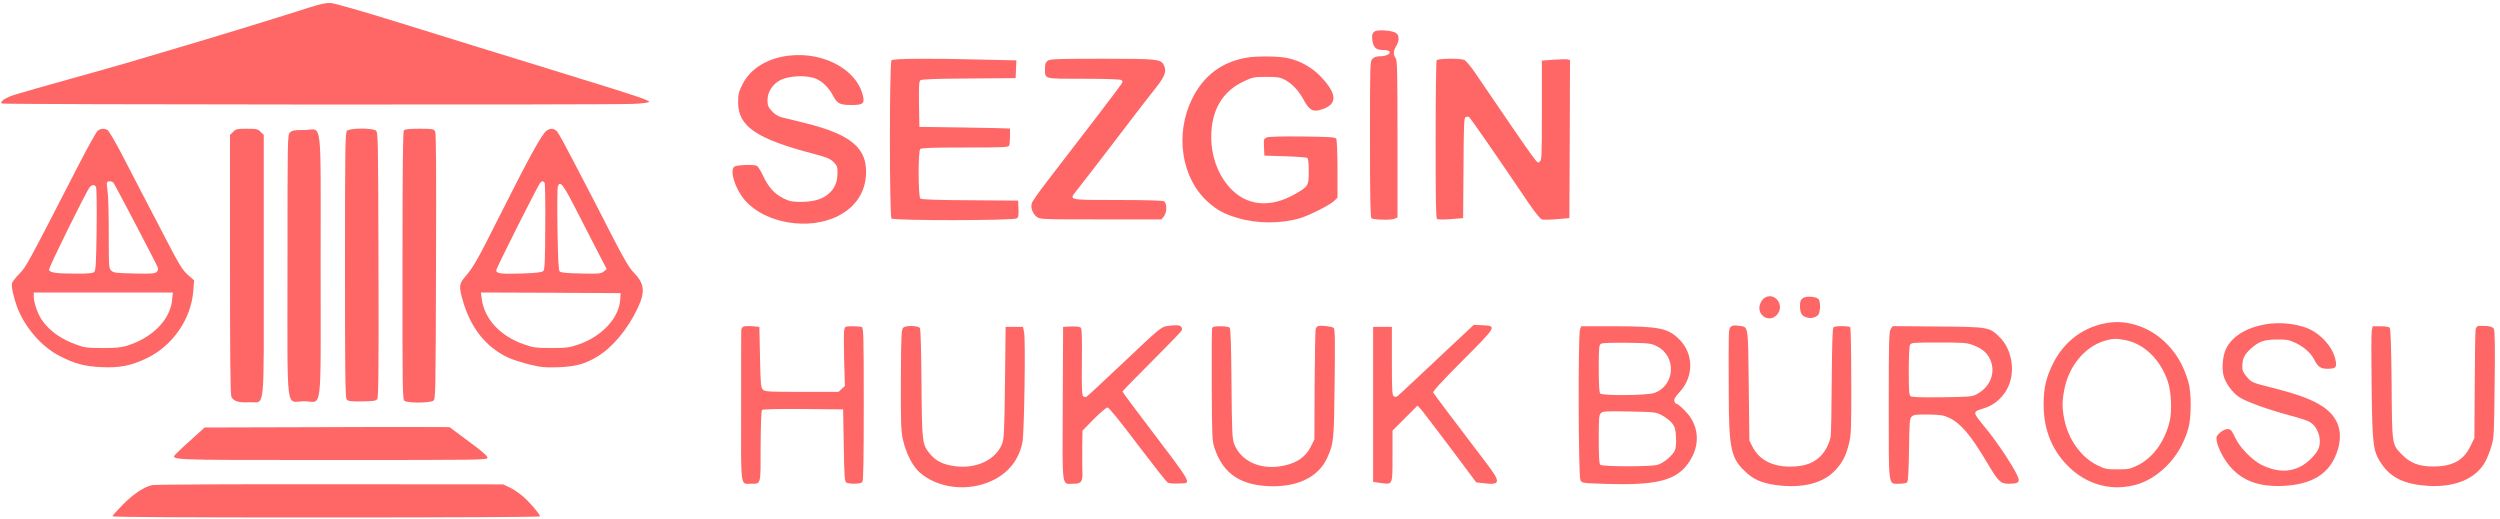 <?xml version="1.0" encoding="UTF-8" standalone="no"?>
<svg xmlns="http://www.w3.org/2000/svg" version="1.0" width="2000pt" height="415pt" viewBox="0 0 2000 415" preserveAspectRatio="xMidYMid meet">
  <g transform="translate(0,415) scale(0.1,-0.1)" fill="#ff6666" stroke="none">
    <path d="M2475 4090 c-365 -116 -771 -240 -1183 -361 -72 -22 -194 -57 -270 -80 -75 -22 -290 -83 -477 -135 -187 -52 -377 -106 -421 -120 -77 -23 -126 -55 -110 -72 9 -9 4882 -12 5054 -3 68 3 123 10 125 16 3 12 -114 52 -558 188 -187 58 -405 126 -485 150 -80 25 -226 70 -325 100 -99 31 -394 122 -655 203 -283 88 -495 148 -525 150 -36 2 -84 -8 -170 -36z"></path>
    <path d="M11012 3904 c-32 -7 -41 -32 -32 -84 10 -53 30 -70 86 -70 24 0 46 -5 50 -12 11 -18 -26 -38 -73 -38 -30 0 -49 -6 -63 -20 -20 -20 -20 -33 -20 -644 0 -465 3 -627 12 -632 20 -13 152 -16 181 -5 l27 11 0 628 c0 537 -2 631 -15 648 -20 26 -19 58 5 96 25 42 25 80 1 102 -20 18 -113 29 -159 20z"></path>
    <path d="M6251 3695 c-147 -32 -258 -111 -313 -223 -29 -58 -33 -77 -33 -142 1 -192 145 -290 605 -411 104 -27 130 -38 158 -65 27 -27 32 -39 32 -81 0 -73 -17 -120 -59 -162 -52 -52 -123 -75 -231 -76 -73 0 -93 4 -142 28 -72 35 -122 91 -164 182 -19 40 -41 75 -50 79 -30 12 -160 6 -179 -7 -41 -31 7 -181 86 -271 162 -184 509 -242 743 -124 137 69 216 185 224 329 12 214 -119 324 -493 416 -77 19 -159 39 -183 45 -28 7 -54 24 -77 49 -30 33 -35 46 -35 87 0 68 42 131 106 163 73 35 211 39 283 9 56 -25 104 -74 140 -144 29 -55 53 -66 145 -66 85 0 102 11 92 62 -45 234 -356 387 -655 323z"></path>
    <path d="M9975 3689 c-201 -34 -348 -145 -439 -331 -139 -284 -84 -635 128 -824 74 -66 131 -97 241 -129 156 -46 351 -45 500 1 76 24 231 103 265 134 l30 28 0 229 c0 126 -5 235 -10 243 -8 13 -51 15 -268 18 -162 2 -268 -1 -286 -7 -26 -11 -27 -13 -24 -78 l3 -68 165 -5 c91 -3 171 -9 178 -13 8 -6 12 -39 12 -106 0 -118 -2 -122 -114 -186 -197 -111 -385 -92 -517 53 -95 104 -149 251 -149 407 0 212 88 363 258 443 73 35 82 36 182 37 91 0 111 -3 148 -23 60 -32 111 -86 152 -162 42 -78 71 -96 128 -80 142 38 146 121 12 263 -71 76 -168 131 -267 152 -73 16 -247 18 -328 4z"></path>
    <path d="M7132 3668 c-17 -17 -17 -1249 0 -1266 18 -18 977 -17 1002 1 14 10 16 25 14 77 l-3 65 -384 3 c-263 1 -388 6 -398 13 -18 15 -19 379 -1 397 9 9 102 12 359 12 307 0 348 2 353 16 6 15 9 132 4 136 -2 1 -165 5 -363 8 l-360 5 -3 181 c-2 143 0 184 11 192 10 8 128 13 388 14 l374 3 3 71 3 71 -263 6 c-425 11 -722 9 -736 -5z"></path>
    <path d="M8382 3664 c-17 -12 -22 -25 -22 -60 0 -89 -18 -84 308 -84 166 0 293 -4 302 -10 13 -8 13 -12 0 -34 -14 -23 -318 -421 -598 -783 -62 -80 -115 -156 -118 -170 -10 -37 8 -83 39 -107 28 -21 36 -21 514 -21 l485 0 19 24 c26 32 26 106 0 121 -13 6 -148 10 -371 10 -394 0 -388 -1 -333 68 35 43 264 341 402 522 53 69 116 152 141 184 25 32 73 94 108 138 65 85 76 123 51 170 -24 45 -52 48 -491 48 -358 0 -417 -2 -436 -16z"></path>
    <path d="M11493 3668 c-4 -7 -8 -293 -8 -636 0 -471 2 -626 11 -633 8 -6 48 -7 111 -2 l98 8 3 401 c2 355 4 403 18 408 9 3 20 4 25 1 12 -8 206 -287 477 -688 56 -82 95 -130 109 -133 12 -3 66 -2 120 3 l98 8 3 632 2 633 -22 5 c-13 2 -63 1 -113 -3 l-90 -7 0 -399 c0 -374 -1 -399 -18 -410 -23 -14 18 -71 -520 717 -34 50 -71 93 -84 98 -38 14 -210 11 -220 -3z"></path>
    <path d="M781 3103 c-11 -10 -78 -128 -147 -263 -426 -828 -424 -823 -479 -880 -29 -30 -56 -64 -59 -76 -7 -22 12 -110 38 -182 60 -166 195 -323 341 -399 122 -63 202 -84 336 -90 146 -7 238 11 364 72 209 100 357 317 372 546 l6 76 -33 29 c-68 59 -69 62 -280 469 -40 77 -94 181 -120 230 -26 50 -91 174 -144 278 -54 103 -106 192 -116 197 -28 15 -55 12 -79 -7z m127 -416 c12 -14 340 -641 353 -674 6 -16 4 -27 -8 -38 -13 -14 -40 -16 -178 -13 -144 3 -165 5 -184 22 -20 19 -21 27 -21 300 0 155 -4 308 -10 340 -5 32 -7 63 -4 67 8 13 40 11 52 -4z m-140 -33 c5 -9 7 -156 5 -343 -4 -284 -7 -328 -21 -338 -11 -9 -56 -13 -146 -12 -158 0 -210 8 -214 31 -3 17 298 628 326 661 19 21 38 22 50 1z m609 -902 c-14 -159 -158 -305 -362 -368 -46 -14 -90 -19 -195 -18 -119 0 -144 3 -207 26 -125 45 -217 110 -278 198 -33 47 -65 140 -65 187 l0 33 556 0 557 0 -6 -58z"></path>
    <path d="M1865 3095 l-25 -24 0 -1035 c0 -748 3 -1042 11 -1060 17 -36 58 -49 145 -44 127 6 114 -119 114 1095 l0 1044 -25 24 c-22 23 -32 25 -110 25 -78 0 -88 -2 -110 -25z"></path>
    <path d="M2776 3104 c-14 -14 -16 -125 -16 -1073 0 -858 2 -1061 13 -1075 12 -16 28 -18 123 -17 90 1 111 4 122 18 10 14 12 231 10 1076 -3 1035 -3 1059 -22 1073 -29 21 -209 20 -230 -2z"></path>
    <path d="M3231 3107 c-8 -10 -11 -317 -11 -1083 -1 -1001 0 -1070 17 -1081 25 -19 203 -17 229 1 19 14 19 39 22 1074 3 774 1 1065 -7 1081 -11 19 -20 21 -125 21 -82 0 -117 -4 -125 -13z"></path>
    <path d="M4373 3105 c-37 -26 -136 -205 -380 -690 -175 -349 -205 -401 -271 -478 -49 -57 -52 -77 -21 -186 62 -223 187 -380 367 -463 35 -16 111 -40 169 -54 93 -23 123 -25 227 -22 140 5 216 26 314 85 124 75 244 220 324 389 62 133 54 197 -37 289 -32 33 -79 113 -186 322 -78 153 -154 301 -169 328 -15 28 -73 140 -130 250 -57 110 -112 210 -123 223 -24 26 -54 28 -84 7z m-16 -417 c4 -7 7 -166 5 -353 -1 -277 -4 -342 -16 -353 -10 -11 -54 -16 -169 -20 -171 -5 -207 -1 -207 26 0 17 330 673 352 700 6 6 14 12 19 12 4 0 11 -6 16 -12z m243 -198 c52 -102 131 -254 174 -339 l80 -154 -24 -19 c-22 -18 -38 -19 -181 -16 -113 2 -162 7 -171 16 -10 10 -14 90 -18 335 -3 177 -2 332 3 345 16 50 41 19 137 -168z m362 -735 c-9 -149 -147 -297 -337 -362 -72 -24 -94 -27 -215 -27 -121 0 -143 3 -215 28 -191 65 -320 203 -341 364 l-7 52 559 -2 559 -3 -3 -50z"></path>
    <path d="M2320 3090 c-20 -20 -20 -33 -20 -1065 0 -1222 -17 -1085 133 -1085 149 0 132 -142 132 1085 0 1227 17 1085 -132 1085 -80 0 -96 -3 -113 -20z"></path>
    <path d="M14113 1765 c-12 -8 -26 -30 -33 -49 -30 -92 80 -155 140 -79 60 77 -28 183 -107 128z"></path>
    <path d="M14423 1765 c-18 -13 -23 -26 -23 -61 0 -57 12 -79 49 -92 34 -12 68 -6 94 16 21 19 24 114 3 131 -24 20 -99 24 -123 6z"></path>
    <path d="M16875 1569 c-198 -26 -363 -147 -453 -332 -54 -109 -73 -195 -73 -320 -1 -212 74 -388 221 -520 114 -103 259 -154 405 -144 140 10 253 64 360 171 78 78 139 184 171 296 26 89 26 290 1 375 -41 138 -100 237 -192 323 -121 114 -290 172 -440 151z m124 -139 c151 -28 281 -152 342 -327 30 -84 37 -247 14 -333 -41 -158 -133 -283 -253 -342 -61 -30 -74 -33 -162 -33 -87 0 -101 3 -162 33 -128 63 -231 206 -263 364 -19 96 -19 146 0 244 35 182 160 336 314 385 65 21 99 23 170 9z"></path>
    <path d="M18115 1554 c-148 -27 -257 -96 -305 -191 -28 -56 -38 -157 -21 -220 16 -59 69 -132 122 -168 54 -37 233 -102 410 -149 70 -18 140 -41 156 -51 65 -38 98 -133 74 -207 -15 -47 -89 -121 -148 -151 -93 -47 -196 -42 -309 13 -75 37 -176 140 -211 216 -13 29 -30 57 -38 64 -20 16 -55 6 -89 -25 -24 -23 -28 -32 -22 -63 9 -58 62 -157 116 -215 97 -107 231 -153 415 -144 228 11 364 93 426 257 61 160 23 288 -108 377 -83 55 -193 97 -398 149 -166 42 -171 44 -207 85 -22 24 -38 53 -39 68 -3 77 11 111 70 164 63 56 103 70 206 71 77 1 98 -3 145 -25 70 -33 125 -81 151 -131 32 -63 53 -78 107 -78 67 0 76 9 68 61 -14 86 -82 179 -175 237 -93 58 -259 82 -396 56z"></path>
    <path d="M5950 1538 c-12 -4 -20 -17 -20 -30 -1 -13 -1 -288 -1 -612 -1 -667 -8 -616 80 -616 80 0 76 -15 76 300 1 176 5 284 11 290 7 7 123 9 330 8 l319 -3 5 -288 c4 -241 7 -289 20 -297 22 -14 114 -12 128 2 9 9 12 161 12 624 0 549 -2 612 -16 618 -9 3 -42 6 -75 6 -55 0 -59 -2 -65 -27 -4 -14 -4 -122 -1 -239 l6 -212 -25 -23 -26 -24 -293 0 c-269 0 -296 2 -312 18 -16 16 -19 45 -23 260 l-5 242 -52 5 c-29 3 -62 2 -73 -2z"></path>
    <path d="M7228 1530 c-17 -14 -19 -41 -21 -415 -1 -350 1 -410 16 -480 25 -111 77 -214 134 -264 146 -129 388 -157 580 -66 132 62 216 169 243 310 14 73 25 811 13 875 l-9 45 -69 0 -70 0 -5 -445 c-5 -390 -8 -451 -23 -490 -50 -129 -209 -204 -381 -179 -89 12 -146 40 -190 91 -69 81 -70 84 -74 568 -2 265 -7 439 -13 446 -16 19 -110 22 -131 4z"></path>
    <path d="M9332 1541 c-40 -6 -64 -25 -334 -281 -160 -151 -297 -279 -305 -283 -8 -5 -20 -4 -27 3 -11 8 -13 63 -11 275 2 209 0 266 -10 275 -8 6 -41 10 -77 8 l-63 -3 -3 -615 c-3 -698 -10 -640 85 -640 65 0 76 16 72 104 -1 33 -2 119 -1 191 l2 130 91 93 c50 50 99 92 109 92 12 0 93 -100 241 -296 123 -162 231 -300 241 -305 10 -6 49 -9 86 -7 110 5 133 -37 -290 521 -87 114 -158 211 -158 215 0 4 104 111 231 237 126 127 235 238 240 248 7 13 7 23 -2 33 -12 14 -41 16 -117 5z"></path>
    <path d="M10547 1542 c-9 -2 -19 -13 -22 -25 -3 -12 -6 -216 -8 -453 l-2 -430 -30 -60 c-42 -81 -110 -128 -219 -150 -180 -37 -338 34 -393 175 -15 41 -18 96 -21 481 -2 289 -7 438 -14 447 -6 8 -34 13 -74 13 -51 0 -63 -3 -67 -17 -3 -10 -4 -216 -3 -458 2 -417 3 -443 23 -502 70 -209 217 -303 472 -303 208 1 361 81 427 224 54 118 56 140 61 601 4 357 3 433 -8 442 -14 11 -92 21 -122 15z"></path>
    <path d="M11723 1488 c-38 -34 -173 -162 -302 -283 -128 -121 -238 -223 -245 -227 -7 -4 -18 -3 -26 2 -13 8 -15 54 -15 282 l0 273 -75 0 -75 0 0 -620 0 -620 62 -9 c96 -13 93 -20 93 218 l0 201 100 100 100 100 24 -25 c13 -14 118 -152 235 -307 l211 -282 53 -6 c142 -18 147 4 31 156 -232 304 -421 555 -428 568 -6 9 62 83 235 257 277 277 276 277 156 282 l-67 3 -67 -63z"></path>
    <path d="M13846 1535 c-18 -18 -18 -15 -16 -525 1 -440 16 -520 124 -625 69 -69 134 -98 251 -115 211 -29 378 12 477 118 57 61 84 112 109 210 18 71 20 110 19 502 0 233 -4 428 -8 432 -12 12 -122 12 -134 0 -8 -8 -12 -134 -14 -424 -1 -227 -5 -431 -9 -453 -12 -61 -50 -129 -94 -167 -58 -49 -126 -70 -229 -71 -145 0 -249 55 -302 159 l-25 49 -5 442 c-6 496 -1 466 -81 477 -36 5 -50 3 -63 -9z"></path>
    <path d="M19826 1542 c-9 -2 -18 -13 -21 -25 -3 -12 -6 -213 -7 -447 l-3 -425 -33 -67 c-54 -111 -142 -159 -291 -160 -116 -1 -188 26 -256 96 -80 81 -79 72 -82 566 -3 289 -8 438 -15 447 -6 8 -34 13 -74 13 l-63 0 -7 -37 c-4 -20 -4 -221 -1 -447 6 -476 11 -516 80 -618 75 -111 186 -163 371 -175 217 -13 384 58 458 193 15 27 37 83 49 124 21 71 22 98 26 496 4 293 2 428 -6 442 -8 15 -23 21 -59 24 -27 1 -57 2 -66 0z"></path>
    <path d="M12640 1514 c-16 -41 -13 -1173 3 -1204 13 -25 13 -25 197 -31 404 -13 562 25 661 158 91 124 98 263 19 379 -30 43 -94 104 -110 104 -5 0 -12 9 -15 20 -5 16 6 34 43 75 114 124 112 306 -5 421 -89 89 -162 104 -526 104 l-257 0 -10 -26z m615 -134 c160 -80 146 -317 -22 -374 -59 -20 -412 -23 -431 -4 -8 8 -12 67 -12 200 0 167 2 188 18 198 11 7 85 9 207 8 180 -3 193 -4 240 -28z m42 -553 c28 -15 64 -43 80 -63 23 -31 28 -49 31 -111 3 -44 -1 -85 -8 -104 -17 -41 -90 -103 -138 -117 -55 -17 -444 -16 -460 0 -9 9 -12 68 -12 204 0 166 2 195 17 209 14 15 40 17 227 13 206 -4 212 -4 263 -31z"></path>
    <path d="M15126 1518 c-14 -20 -16 -88 -16 -608 0 -672 -6 -630 84 -630 32 0 58 5 64 13 7 8 12 103 14 260 3 221 5 248 21 264 15 15 34 18 132 17 98 -2 121 -5 167 -26 93 -43 174 -139 301 -353 93 -157 111 -175 175 -175 64 0 82 7 82 32 0 42 -170 303 -281 433 -28 33 -56 70 -62 83 -13 28 -5 35 68 57 90 27 170 105 202 199 42 121 11 275 -73 361 -86 89 -88 90 -501 93 l-361 3 -16 -23z m659 -129 c70 -26 113 -62 136 -114 47 -103 3 -220 -106 -278 -37 -21 -57 -22 -278 -25 -174 -2 -242 0 -253 9 -11 9 -14 49 -14 201 0 111 4 197 10 209 10 18 23 19 230 19 197 0 225 -2 275 -21z"></path>
    <path d="M2351 732 l-714 -2 -96 -87 c-53 -47 -109 -99 -124 -115 -58 -61 -127 -58 1239 -58 1218 0 1244 0 1244 19 0 13 -48 55 -152 131 l-152 113 -265 1 c-147 0 -587 0 -980 -2z"></path>
    <path d="M1216 269 c-67 -16 -148 -70 -233 -156 -46 -46 -83 -87 -83 -93 0 -7 571 -10 1710 -10 1021 0 1710 4 1710 9 0 16 -74 104 -131 155 -30 27 -79 61 -109 75 l-55 26 -1385 1 c-796 1 -1402 -2 -1424 -7z"></path>
  </g>
</svg>
